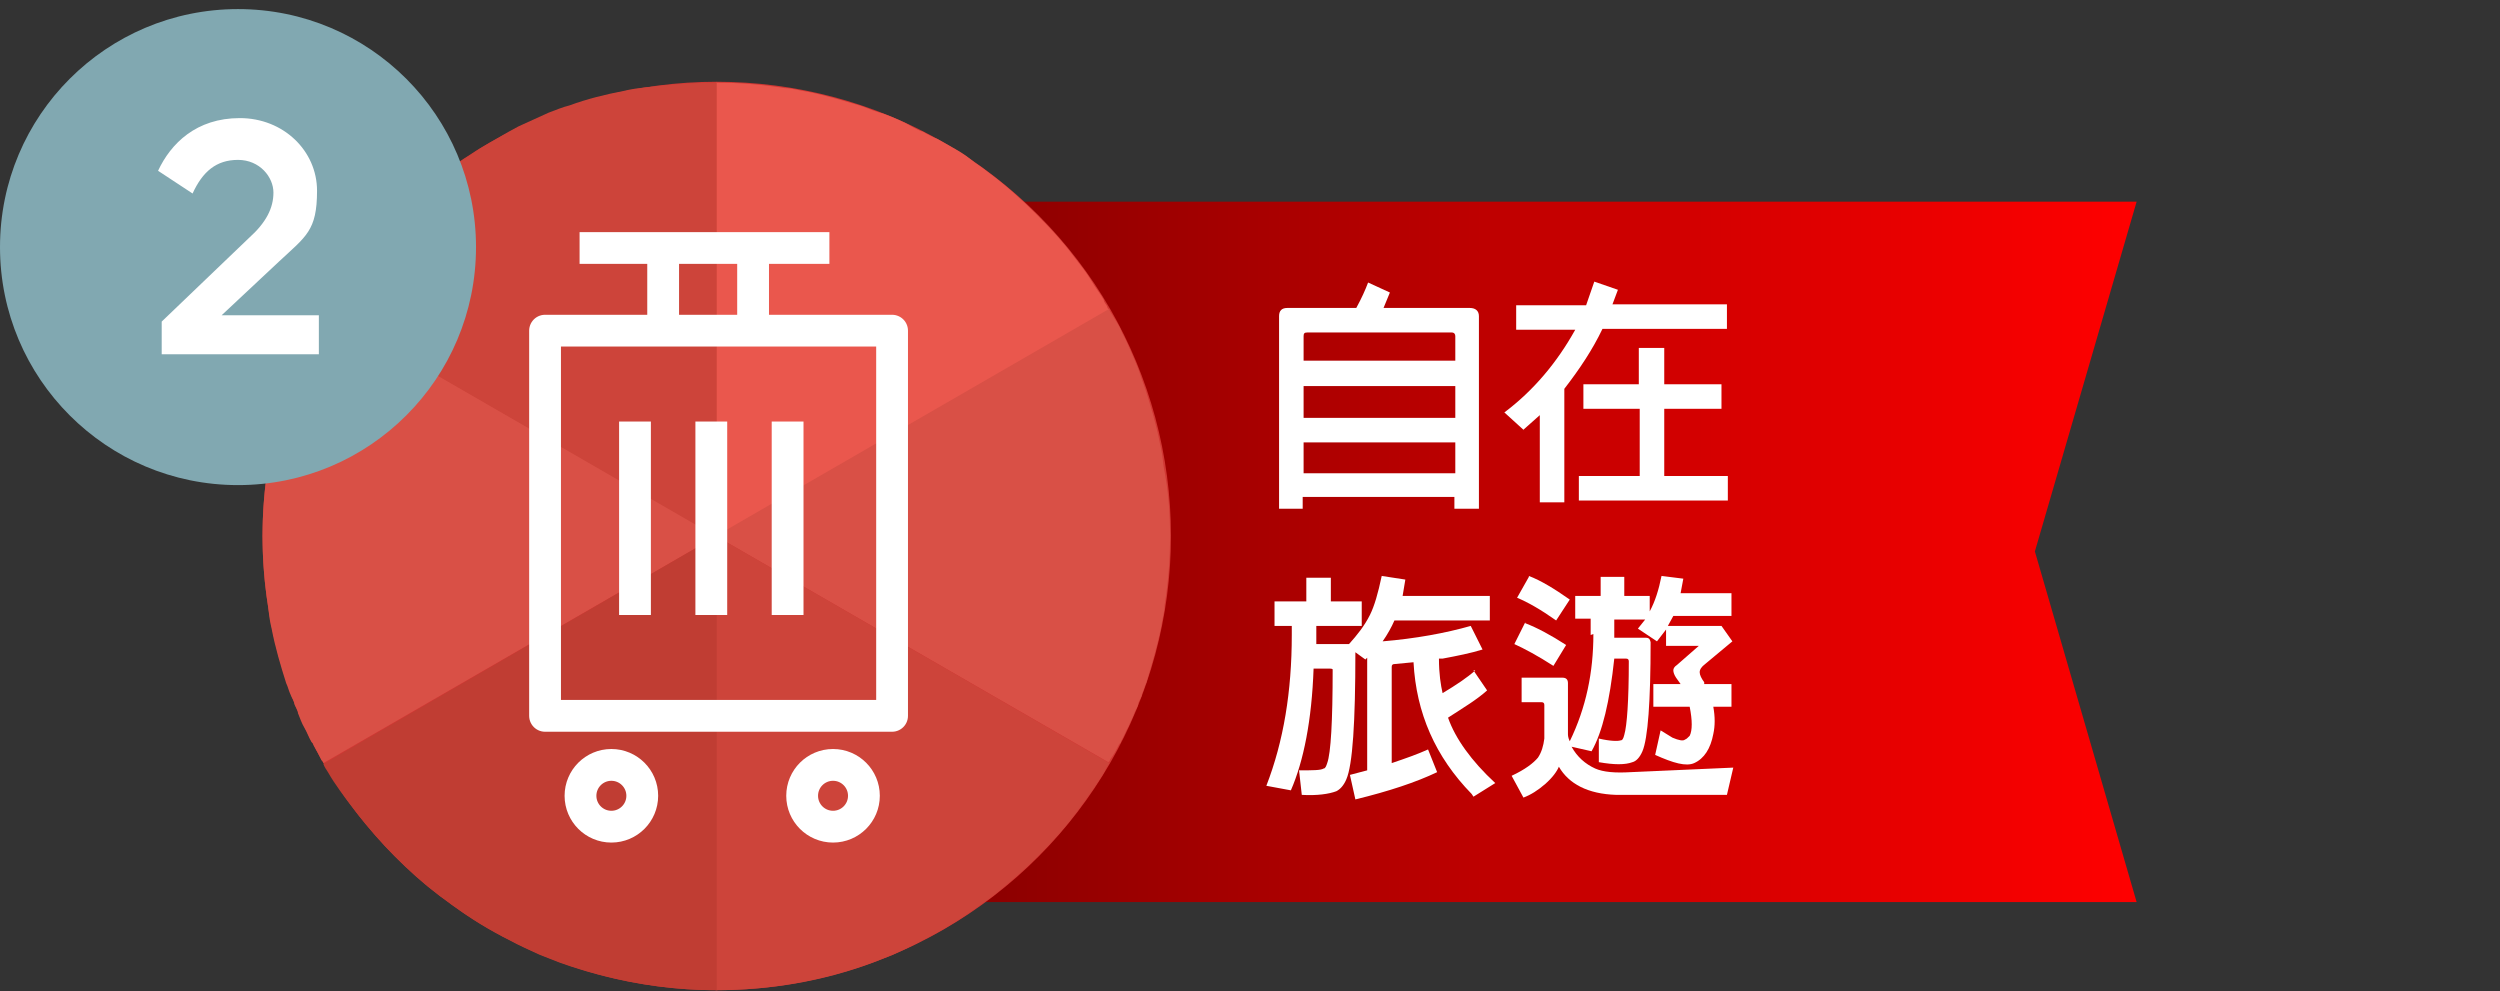 <?xml version="1.0" encoding="UTF-8"?>
<svg id="_圖層_1" xmlns="http://www.w3.org/2000/svg" xmlns:xlink="http://www.w3.org/1999/xlink" version="1.1" viewBox="0 0 275.2 109.1">
  <rect x="0" y="0" width="275.2" height="109.1" fill="#333333" stroke="none"/>
  <!-- Generator: Adobe Illustrator 29.6.1, SVG Export Plug-In . SVG Version: 2.1.1 Build 9)  -->
  <defs>
    <style>
      .st0, .st1 {
        fill: none;
      }

      .st2 {
        fill: #c03d33;
      }

      .st3 {
        fill: url(#_未命名漸層);
      }

      .st4 {
        fill: #ea574d;
      }

      .st5 {
        fill: #cd443a;
      }

      .st6 {
        isolation: isolate;
      }

      .st7 {
        fill: #fff;
      }

      .st8 {
        fill: #d13733;
      }

      .st9 {
        fill: #d95046;
      }

      .st10 {
        fill: #81a8b1;
      }

      .st1 {
        stroke: #fff;
        stroke-linejoin: round;
        stroke-width: 3.5px;
      }
    </style>
    <linearGradient id="_未命名漸層" data-name="未命名漸層" x1="86" y1="-685.7" x2="235.3" y2="-685.7" gradientTransform="translate(0 -624.8) scale(1 -1)" gradientUnits="userSpaceOnUse">
      <stop offset="0" stop-color="#780000"/>
      <stop offset="1" stop-color="red"/>
    </linearGradient>
  </defs>
  <polygon class="st3" points="235.2 22.2 220.3 22.2 85.9 22.2 85.9 99.3 220.3 99.3 235.2 99.3 224 60.7 235.2 22.2"/>
  <circle class="st8" cx="78.9" cy="59" r="50"/>
  <g>
    <path class="st9" d="M78.9,59l-43.3,25s0-.2-.2-.3c-.3-.6-.6-1.2-.9-1.7,0,0,0-.2-.2-.3-.3-.5-.5-1.1-.8-1.6s-.5-1.1-.7-1.6c0-.3-.3-.7-.4-1,0-.3-.3-.7-.4-1-.2-.4-.3-.9-.5-1.3-.6-1.9-1.2-3.9-1.6-6-.2-.8-.3-1.6-.4-2.5-.4-2.6-.6-5.1-.6-7.7s.2-5.1.6-7.6c0-.8.3-1.7.4-2.5.4-2,1-4,1.6-6,.2-.5.3-.9.5-1.4.3-.7.5-1.4.8-2.1.4-1,.8-1.9,1.3-2.8.2-.3.4-.7.5-1,.2-.4.4-.7.6-1,0-.2.2-.4.3-.6,0,0,43.4,25,43.4,25Z"/>
    <path class="st4" d="M122.1,34.1l-43.3,25V9.1c2.6,0,5.1.2,7.6.6.8,0,1.7.3,2.5.4,2,.4,4,1,6,1.6.8.3,1.5.6,2.3.8,1.1.4,2.3.9,3.3,1.5.4.2.7.4,1.1.5h0c.5.3,1.1.6,1.6.8.5.3,1.1.6,1.6.9.7.4,1.4.8,2,1.3s1.3.9,1.9,1.4c1.9,1.4,3.7,3,5.4,4.7,1.4,1.4,2.8,2.9,4,4.5.7.9,1.5,1.9,2.1,2.9.4.7.9,1.3,1.3,2,0,.3.3.5.4.8,0,.2.2.2.2.3Z"/>
    <path class="st0" d="M104.8,16.3c-1.4-.8-2.8-1.6-4.2-2.3,1.4.7,2.9,1.5,4.2,2.3Z"/>
    <path class="st0" d="M118.1,28.2c-1.2-1.6-2.6-3.1-4-4.5,1.5,1.4,2.8,2.9,4,4.5Z"/>
    <path class="st0" d="M120.3,31.1c-.7-1-1.4-2-2.1-2.9.7,1,1.4,1.9,2.1,2.9Z"/>
    <path class="st9" d="M128.8,59c0,2.6-.2,5.1-.6,7.6,0,.8-.3,1.7-.4,2.5-.4,2-1,4-1.6,6-.2.4-.3.9-.5,1.3,0,.3-.3.7-.4,1,0,.4-.3.7-.4,1-.2.6-.5,1.1-.7,1.6-.3.5-.5,1.1-.8,1.6,0,0,0,.2-.2.3-.3.6-.6,1.2-1,1.7,0,0,0,.2-.2.3l-43.2-24.9,43.3-25c0,.2.2.4.3.6.2.3.4.7.6,1s.4.7.5,1c.5.9.9,1.9,1.3,2.8.3.7.6,1.4.8,2.1.2.5.3.9.5,1.4.6,1.9,1.2,3.9,1.6,6,.2.8.3,1.6.4,2.5.5,2.5.7,5,.7,7.6h0Z"/>
    <path class="st5" d="M122.1,84c-.2.3-.4.6-.5.9-.4.7-.9,1.4-1.3,2-.7,1-1.4,2-2.1,2.9h0c-1.2,1.6-2.6,3.1-4,4.5s-2.9,2.7-4.5,4h0c-.6.5-1.3,1-1.9,1.4-1.9,1.4-4,2.7-6.2,3.8-1.1.6-2.2,1.1-3.3,1.6-.8.3-1.5.6-2.3.9-5.4,2-11.2,3-17.2,3v-50s43.3,25,43.3,25Z"/>
    <path class="st5" d="M78.9,9.1v50l-43.3-25c.2-.3.4-.6.5-.9.4-.7.8-1.4,1.3-2,.7-1,1.4-2,2.1-2.9,1.2-1.6,2.6-3.1,4-4.5,1.7-1.7,3.5-3.3,5.4-4.7.7-.6,1.4-1,2-1.5.7-.4,1.4-.9,2-1.3,1-.6,2.1-1.2,3.1-1.8.4-.2.7-.4,1.1-.6,1.1-.5,2.2-1,3.3-1.5.8-.3,1.5-.6,2.3-.8,1.9-.7,3.9-1.2,6-1.6.8-.2,1.6-.3,2.5-.4,2.6-.3,5.1-.5,7.7-.5Z"/>
    <path class="st0" d="M39.6,28.2c-.8,1-1.5,1.9-2.2,2.9.7-1,1.4-1.9,2.2-2.9Z"/>
    <path class="st2" d="M78.9,59v50c-6,0-11.8-1.1-17.2-3-.8-.3-1.5-.6-2.3-.9-1.1-.5-2.2-1-3.3-1.6-2.2-1.1-4.2-2.3-6.2-3.8-.6-.5-1.3-.9-1.9-1.4h0c-1.6-1.2-3.1-2.6-4.5-4s-2.7-2.9-4-4.5h0c-.7-.9-1.4-1.8-2.1-2.8-.5-.7-.9-1.3-1.3-2-.2-.3-.4-.6-.5-.9,0,0,43.3-25.1,43.3-25.1Z"/>
    <path class="st0" d="M39.6,89.9c-.8-1-1.5-1.9-2.2-2.9.7,1,1.4,1.9,2.2,2.9Z"/>
    <path class="st0" d="M43.5,94.4c-1.4-1.4-2.8-2.9-4-4.5,1.3,1.6,2.6,3.1,4,4.5Z"/>
    <path class="st0" d="M59.4,105.1c-1.1-.5-2.2-1-3.3-1.6,1.1.6,2.2,1.1,3.3,1.6Z"/>
    <path class="st0" d="M78.9,59l-43.3,25s0-.2-.2-.3c-.3-.6-.6-1.2-.9-1.7,0,0,0-.2-.2-.3-.3-.5-.5-1.1-.8-1.6s-.5-1.1-.7-1.6c0-.3-.3-.7-.4-1,0-.3-.3-.7-.4-1-.2-.4-.3-.9-.5-1.3-.6-1.9-1.2-3.9-1.6-6-.2-.8-.3-1.6-.4-2.5-.4-2.6-.6-5.1-.6-7.7s.2-5.1.6-7.6c0-.8.3-1.7.4-2.5.4-2,1-4,1.6-6,.2-.5.3-.9.5-1.4.3-.7.5-1.4.8-2.1.4-1,.8-1.9,1.3-2.8.2-.3.4-.7.5-1,.2-.4.4-.7.6-1,0-.2.2-.4.3-.6,0,0,43.4,25,43.4,25Z"/>
    <path class="st0" d="M98.4,105.1c1.1-.5,2.2-1,3.3-1.6-1.1.6-2.2,1.1-3.3,1.6Z"/>
    <path class="st0" d="M114.2,94.4c1.4-1.4,2.7-2.9,4-4.5-1.3,1.6-2.6,3.1-4,4.5Z"/>
    <path class="st0" d="M120.3,87c-.7,1-1.4,2-2.1,2.9.7-1,1.4-1.9,2.1-2.9Z"/>
    <path class="st0" d="M122.1,34.1c0,.2.2.4.3.6-.3-.5-.6-1-.9-1.5.2.3.4.6.6.9Z"/>
    <path class="st0" d="M124.8,39.6c-.4-1-.9-1.9-1.3-2.8.5.9.9,1.8,1.3,2.8Z"/>
    <path class="st0" d="M123.5,36.7c-.3-.7-.7-1.4-1.1-2,.4.7.8,1.3,1.1,2Z"/>
  </g>
  <circle class="st10" cx="26.2" cy="27.2" r="26.2"/>
  <g class="st6">
    <g class="st6">
      <path class="st7" d="M17.8,35.4l9.6-9.2c1.9-1.7,2.7-3.3,2.7-5s-1.5-3.6-3.9-3.6-3.9,1.3-5,3.7l-3.8-2.5c1.4-3,4.2-5.8,9-5.8s8.5,3.6,8.5,8-1.2,5-4.2,7.8l-6.3,5.9h10.7v4.3h-17.3v-3.7h0Z"/>
    </g>
  </g>
  <g>
    <path class="st7" d="M143.5,56h-2.7v-21.2c0-.6.3-.9.9-.9h7.6c.6-1.1,1-2,1.3-2.8l2.4,1.1-.7,1.7h9.5c.6,0,1,.3,1,.9v21.2h-2.7v-1.3h-16.7v1.3ZM160.2,39.8v-2.8c0-.2-.1-.4-.4-.4h-15.9c-.3,0-.4.1-.4.4v2.7h16.7ZM160.2,46v-3.5h-16.7v3.5h16.7ZM143.5,48.7v3.4h16.7v-3.4h-16.7Z"/>
    <path class="st7" d="M167.8,47.4l-2.2-2c3.2-2.4,5.8-5.5,7.8-9.1h-6.5v-2.7h7.7l.9-2.6,2.6.9-.6,1.6h12.6v2.7h-13.7c-1.1,2.3-2.5,4.4-4.2,6.6v12.5h-2.7v-9.6l-1.8,1.6ZM180.4,45h-6.1v-2.7h6.1v-4h2.8v4h6.3v2.7h-6.3v7.4h7v2.7h-16.4v-2.7h6.7v-7.4Z"/>
    <path class="st7" d="M162.2,73.8l1.5,2.2c-1.1,1-2.6,1.9-4.3,3,.8,2.3,2.6,4.8,5.2,7.2l-2.4,1.5-.2-.3c-4-4.1-6.1-8.9-6.4-14.5l-2.1.2c-.2,0-.3.1-.3.3v10.6c1.5-.5,2.9-1,4-1.5l1,2.5c-2.3,1.1-5.3,2.1-9,3l-.6-2.7,1.9-.5v-12.4l-.2.2-1.1-.8c0,7.7-.3,12.4-1,14-.3.7-.7,1.1-1.1,1.3-.8.3-2.1.5-3.8.4l-.3-2.7c1.5,0,2.4,0,2.7-.2.2,0,.3-.3.4-.6.4-1.1.6-4.6.6-10.3,0,0,0-.1-.3-.1h-1.8c-.2,5.7-1.1,10.2-2.5,13.4l-2.7-.5c1.9-4.9,2.8-10.4,2.8-16.6v-1h-1.9v-2.7h3.5v-2.6h2.7v2.6h3.4v2.7h-5v2c0,0,3.6,0,3.6,0,.9-1,1.7-2,2.3-3.2.5-1,.9-2.4,1.3-4.3l2.6.4-.3,1.8h9.6v2.7h-10.5c-.3.7-.8,1.6-1.3,2.3,3.6-.3,6.9-.9,9.7-1.7l1.3,2.6c-1.3.4-2.8.7-4.4,1h-.4c0,1.7.2,2.9.4,3.8,1.5-.9,2.7-1.7,3.6-2.5Z"/>
    <path class="st7" d="M175.1,69.9v-1.8h-1.7v-2.5h2.8v-2.1h2.6v2.1h2.8v1.7c.6-1.1,1-2.4,1.3-3.9l2.4.3-.3,1.6h5.6v2.5h-6.4l-.6,1.1h5.9l1.2,1.7-3,2.5c-.4.3-.6.6-.6.9,0,.3.2.7.5,1.1v.2h3v2.5h-2c.2,1.1.2,2.1,0,3-.3,1.6-1,2.7-2.1,3.2-.9.4-2.3,0-4.3-.9l.6-2.7,1.3.8c.7.3,1.2.4,1.4.2.1,0,.3-.2.5-.4.3-.6.3-1.7,0-3.2h-4v-2.5h3l-.5-.7c-.2-.3-.3-.6-.3-.8s.1-.4.4-.6l2.4-2.1h-3.6v-1.8l-1,1.3-2.1-1.4.8-1h-3.4v2h3.3c.4,0,.6,0,.7.5,0,6.5-.3,10.6-.9,12-.3.7-.7,1.1-1.1,1.2-.8.3-2,.3-3.7,0v-2.6c1.3.3,2.1.3,2.4.2.2,0,.3-.2.4-.6.3-1,.5-3.8.5-8.1,0-.2-.1-.3-.3-.3h-1.3c-.5,4.7-1.3,8.1-2.5,10.2l-2.2-.5c.6,1.1,1.5,1.9,2.6,2.4.9.4,2.2.5,3.9.4l11.3-.5-.7,3h-12.2c-3.1-.1-5.2-1.2-6.3-3.1-.2.5-.7,1.2-1.5,1.9-.8.7-1.6,1.2-2.4,1.5l-1.3-2.4c1.5-.7,2.4-1.4,2.9-2,.4-.6.6-1.3.7-2.1v-3.7c0-.2-.1-.3-.3-.3h-2.2v-2.7h4.5c.4,0,.6.2.6.6v5.6c0,.1,0,.4.2.8,1.8-3.7,2.6-7.6,2.6-11.8ZM167.9,68.6c1.3.5,2.8,1.3,4.5,2.4l-1.4,2.3c-1.7-1.1-3.2-1.9-4.3-2.4l1.2-2.4ZM168.3,63.4c1.3.5,2.8,1.4,4.5,2.6l-1.5,2.3c-1.7-1.2-3.1-2-4.3-2.5l1.3-2.3Z"/>
  </g>
  <g>
    <rect class="st1" x="60" y="36.4" width="38.2" height="42.4"/>
    <circle class="st1" cx="67.3" cy="87.6" r="3.4"/>
    <circle class="st1" cx="91.7" cy="87.6" r="3.4"/>
    <line class="st1" x1="78.3" y1="46.4" x2="78.3" y2="67.7"/>
    <line class="st1" x1="86.7" y1="46.4" x2="86.7" y2="67.7"/>
    <line class="st1" x1="69.9" y1="46.4" x2="69.9" y2="67.7"/>
    <line class="st1" x1="63.8" y1="27.3" x2="91.3" y2="27.3"/>
    <line class="st1" x1="73" y1="35.7" x2="73" y2="28.3"/>
    <line class="st1" x1="82.9" y1="35.7" x2="82.9" y2="28.3"/>
  </g>
</svg>
